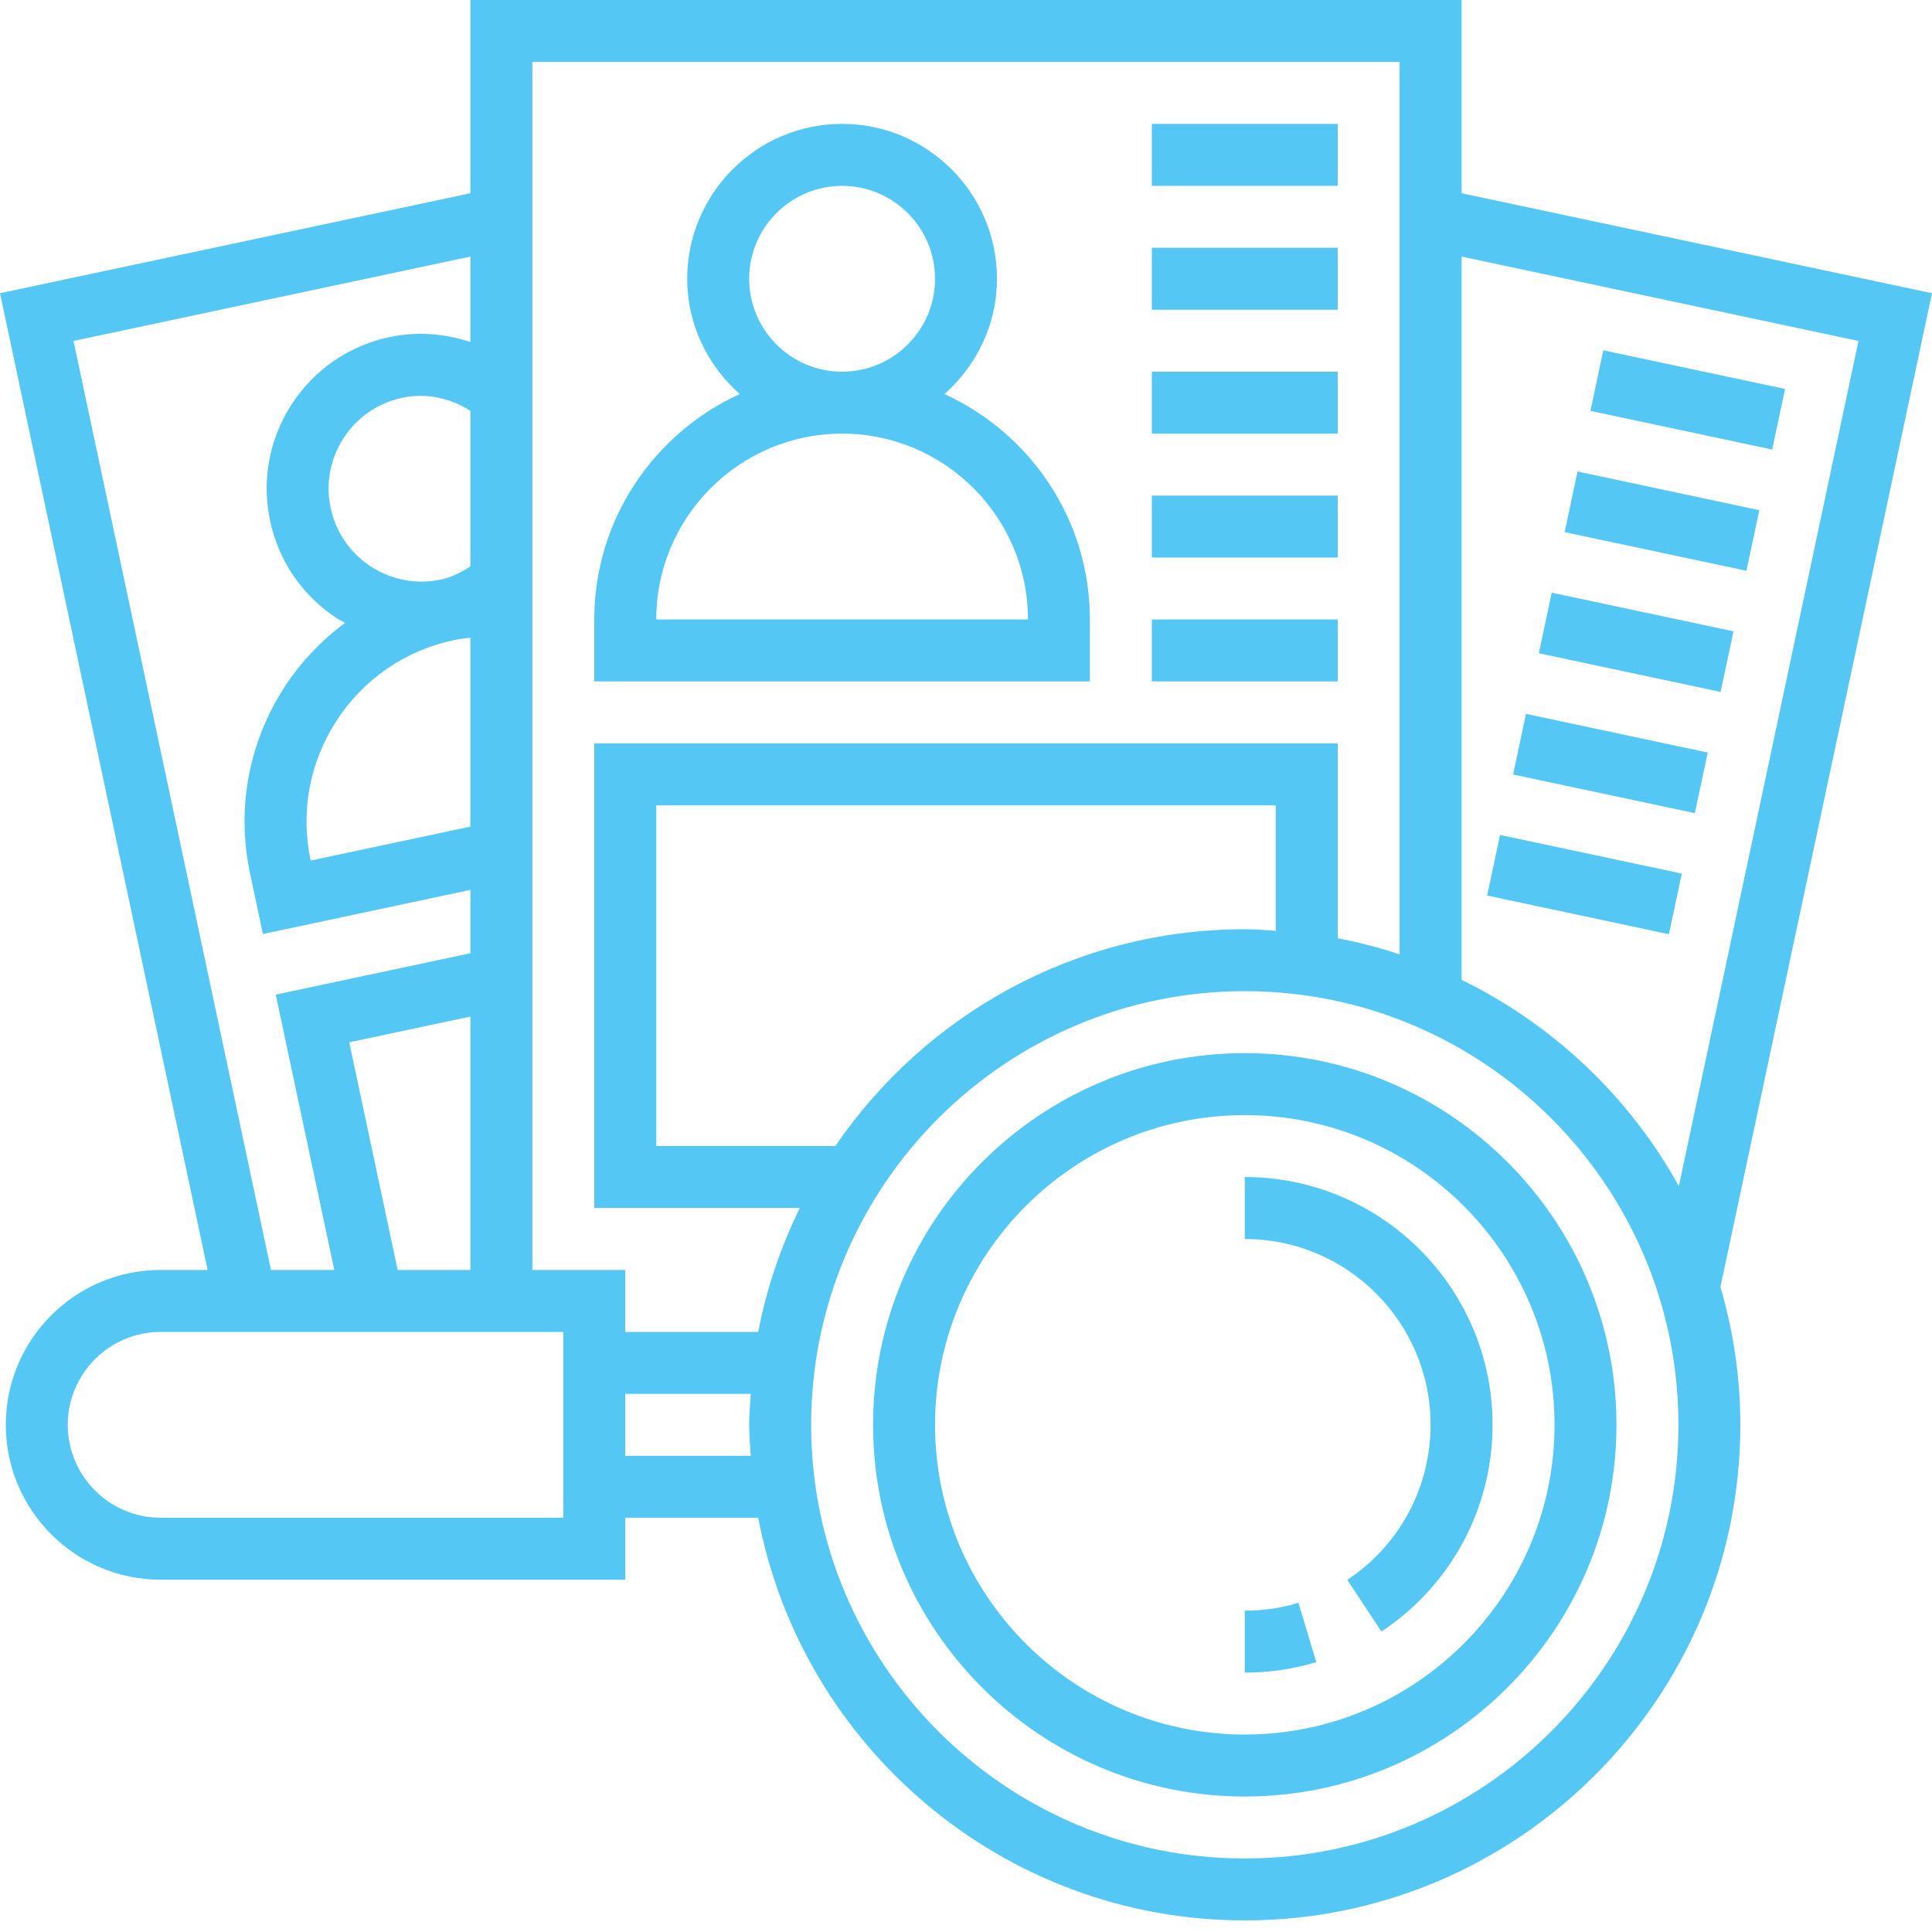 <?xml version="1.0" encoding="UTF-8"?>
<svg width="40px" height="40px" viewBox="0 0 40 40" version="1.1" xmlns="http://www.w3.org/2000/svg" xmlns:xlink="http://www.w3.org/1999/xlink">
    <g id="Page-1" stroke="none" stroke-width="1" fill="none" fill-rule="evenodd">
        <g id="Craft-Flex-Care---Homepage" transform="translate(-115, -1216)" fill="#000000" fill-rule="nonzero">
            <g id="Group-4" transform="translate(100, 901)">
                <g id="Group-9" transform="translate(0, 300)">
                    <g id="recruitment" transform="translate(15, 15)">
                        <path d="M30.261,0 L30.261,4.001 L40,6.071 L35.62,26.643 C35.884,27.551 36.032,28.507 36.032,29.499 C36.032,35.157 31.429,39.76 25.772,39.76 C20.772,39.76 16.602,36.164 15.698,31.423 L15.698,31.423 L12.946,31.423 L12.946,32.706 L3.326,32.706 C1.558,32.706 0.12,31.268 0.12,29.499 C0.12,27.731 1.558,26.293 3.326,26.293 L3.326,26.293 L4.299,26.293 L0,6.071 L9.739,4.001 L9.739,0 L30.261,0 Z M25.772,20.521 C20.821,20.521 16.794,24.549 16.794,29.499 C16.794,34.45 20.821,38.478 25.772,38.478 C30.722,38.478 34.75,34.45 34.75,29.499 C34.75,24.549 30.722,20.521 25.772,20.521 Z M25.772,21.804 C30.015,21.804 33.467,25.256 33.467,29.499 C33.467,33.743 30.015,37.195 25.772,37.195 C21.528,37.195 18.076,33.743 18.076,29.499 C18.076,25.256 21.528,21.804 25.772,21.804 Z M25.772,23.087 C22.236,23.087 19.359,25.963 19.359,29.499 C19.359,33.036 22.236,35.912 25.772,35.912 C29.308,35.912 32.185,33.036 32.185,29.499 C32.185,25.963 29.308,23.087 25.772,23.087 Z M26.883,33.185 L27.252,34.413 C26.773,34.557 26.275,34.63 25.772,34.63 L25.772,34.63 L25.772,33.347 C26.15,33.347 26.524,33.293 26.883,33.185 L26.883,33.185 Z M25.772,24.369 C28.6,24.369 30.902,26.671 30.902,29.499 C30.902,31.225 30.042,32.825 28.602,33.779 L28.602,33.779 L27.894,32.71 C28.974,31.994 29.619,30.794 29.619,29.499 C29.619,27.377 27.894,25.652 25.772,25.652 L25.772,25.652 Z M11.663,27.576 L3.326,27.576 C2.266,27.576 1.403,28.439 1.403,29.499 C1.403,30.56 2.266,31.423 3.326,31.423 L3.326,31.423 L11.663,31.423 L11.663,27.576 Z M15.544,28.858 L12.946,28.858 L12.946,30.141 L15.544,30.141 C15.53,29.928 15.511,29.716 15.511,29.499 C15.511,29.283 15.53,29.071 15.544,28.858 L15.544,28.858 Z M28.978,1.283 L11.022,1.283 L11.022,26.293 L12.946,26.293 L12.946,27.576 L15.698,27.576 C15.871,26.672 16.166,25.814 16.559,25.01 L16.559,25.01 L12.304,25.01 L12.304,15.391 L27.696,15.391 L27.696,19.426 C28.134,19.509 28.561,19.621 28.978,19.759 L28.978,19.759 L28.978,1.283 Z M9.739,5.312 L1.522,7.059 L5.61,26.293 L6.921,26.293 L5.709,20.593 L9.739,19.736 L9.739,18.424 L5.443,19.338 L5.177,18.083 C4.892,16.742 5.146,15.371 5.893,14.222 C6.232,13.699 6.659,13.256 7.145,12.895 C7.091,12.864 7.035,12.839 6.982,12.805 C6.264,12.339 5.77,11.621 5.592,10.783 C5.414,9.946 5.573,9.088 6.039,8.37 C6.505,7.652 7.224,7.159 8.061,6.98 C8.628,6.859 9.204,6.901 9.739,7.083 L9.739,7.083 L9.739,5.312 Z M9.739,21.047 L7.231,21.58 L8.233,26.293 L9.739,26.293 L9.739,21.047 Z M30.261,5.312 L30.261,20.287 C32.162,21.217 33.738,22.71 34.759,24.558 L34.759,24.558 L38.478,7.059 L30.261,5.312 Z M26.413,16.674 L13.587,16.674 L13.587,23.728 L17.295,23.728 C19.144,21.02 22.253,19.239 25.772,19.239 C25.988,19.239 26.2,19.258 26.413,19.271 L26.413,19.271 L26.413,16.674 Z M31.057,17.287 L34.82,18.087 L34.553,19.342 L30.79,18.541 L31.057,17.287 Z M9.739,13.204 C9.623,13.216 9.507,13.229 9.395,13.253 C8.389,13.467 7.527,14.059 6.968,14.921 C6.408,15.783 6.217,16.811 6.432,17.817 L6.432,17.817 L9.739,17.114 Z M31.594,14.78 L35.357,15.581 L35.09,16.835 L31.327,16.035 L31.594,14.78 Z M32.127,12.271 L35.89,13.071 L35.623,14.325 L31.86,13.525 L32.127,12.271 Z M17.435,2.565 C19.203,2.565 20.641,4.004 20.641,5.772 C20.641,6.724 20.215,7.571 19.554,8.159 C21.327,8.968 22.565,10.753 22.565,12.826 L22.565,12.826 L22.565,14.108 L12.304,14.108 L12.304,12.826 C12.304,10.753 13.542,8.968 15.315,8.159 C14.654,7.571 14.228,6.724 14.228,5.772 C14.228,4.004 15.667,2.565 17.435,2.565 Z M27.696,12.826 L27.696,14.108 L23.848,14.108 L23.848,12.826 L27.696,12.826 Z M17.435,8.978 C15.313,8.978 13.587,10.704 13.587,12.826 L13.587,12.826 L21.283,12.826 C21.283,10.704 19.557,8.978 17.435,8.978 Z M9.739,8.505 C9.315,8.236 8.815,8.132 8.328,8.235 C7.825,8.342 7.395,8.638 7.115,9.069 C6.834,9.5 6.739,10.014 6.846,10.517 C6.953,11.02 7.249,11.45 7.68,11.731 C8.111,12.01 8.625,12.105 9.128,11.999 C9.344,11.953 9.546,11.852 9.739,11.727 L9.739,11.727 Z M32.661,9.762 L36.424,10.563 L36.158,11.817 L32.395,11.017 L32.661,9.762 Z M27.696,10.261 L27.696,11.543 L23.848,11.543 L23.848,10.261 L27.696,10.261 Z M33.195,7.253 L36.958,8.053 L36.691,9.307 L32.928,8.507 L33.195,7.253 Z M27.696,7.696 L27.696,8.978 L23.848,8.978 L23.848,7.696 L27.696,7.696 Z M17.435,3.848 C16.374,3.848 15.511,4.711 15.511,5.772 C15.511,6.832 16.374,7.696 17.435,7.696 C18.496,7.696 19.359,6.832 19.359,5.772 C19.359,4.711 18.496,3.848 17.435,3.848 Z M27.696,5.13 L27.696,6.413 L23.848,6.413 L23.848,5.13 L27.696,5.13 Z M27.696,2.565 L27.696,3.848 L23.848,3.848 L23.848,2.565 L27.696,2.565 Z" id="Op-zoek_icn" fill="#54C7F5"></path>
                    </g>
                </g>
            </g>
        </g>
    </g>
</svg>
